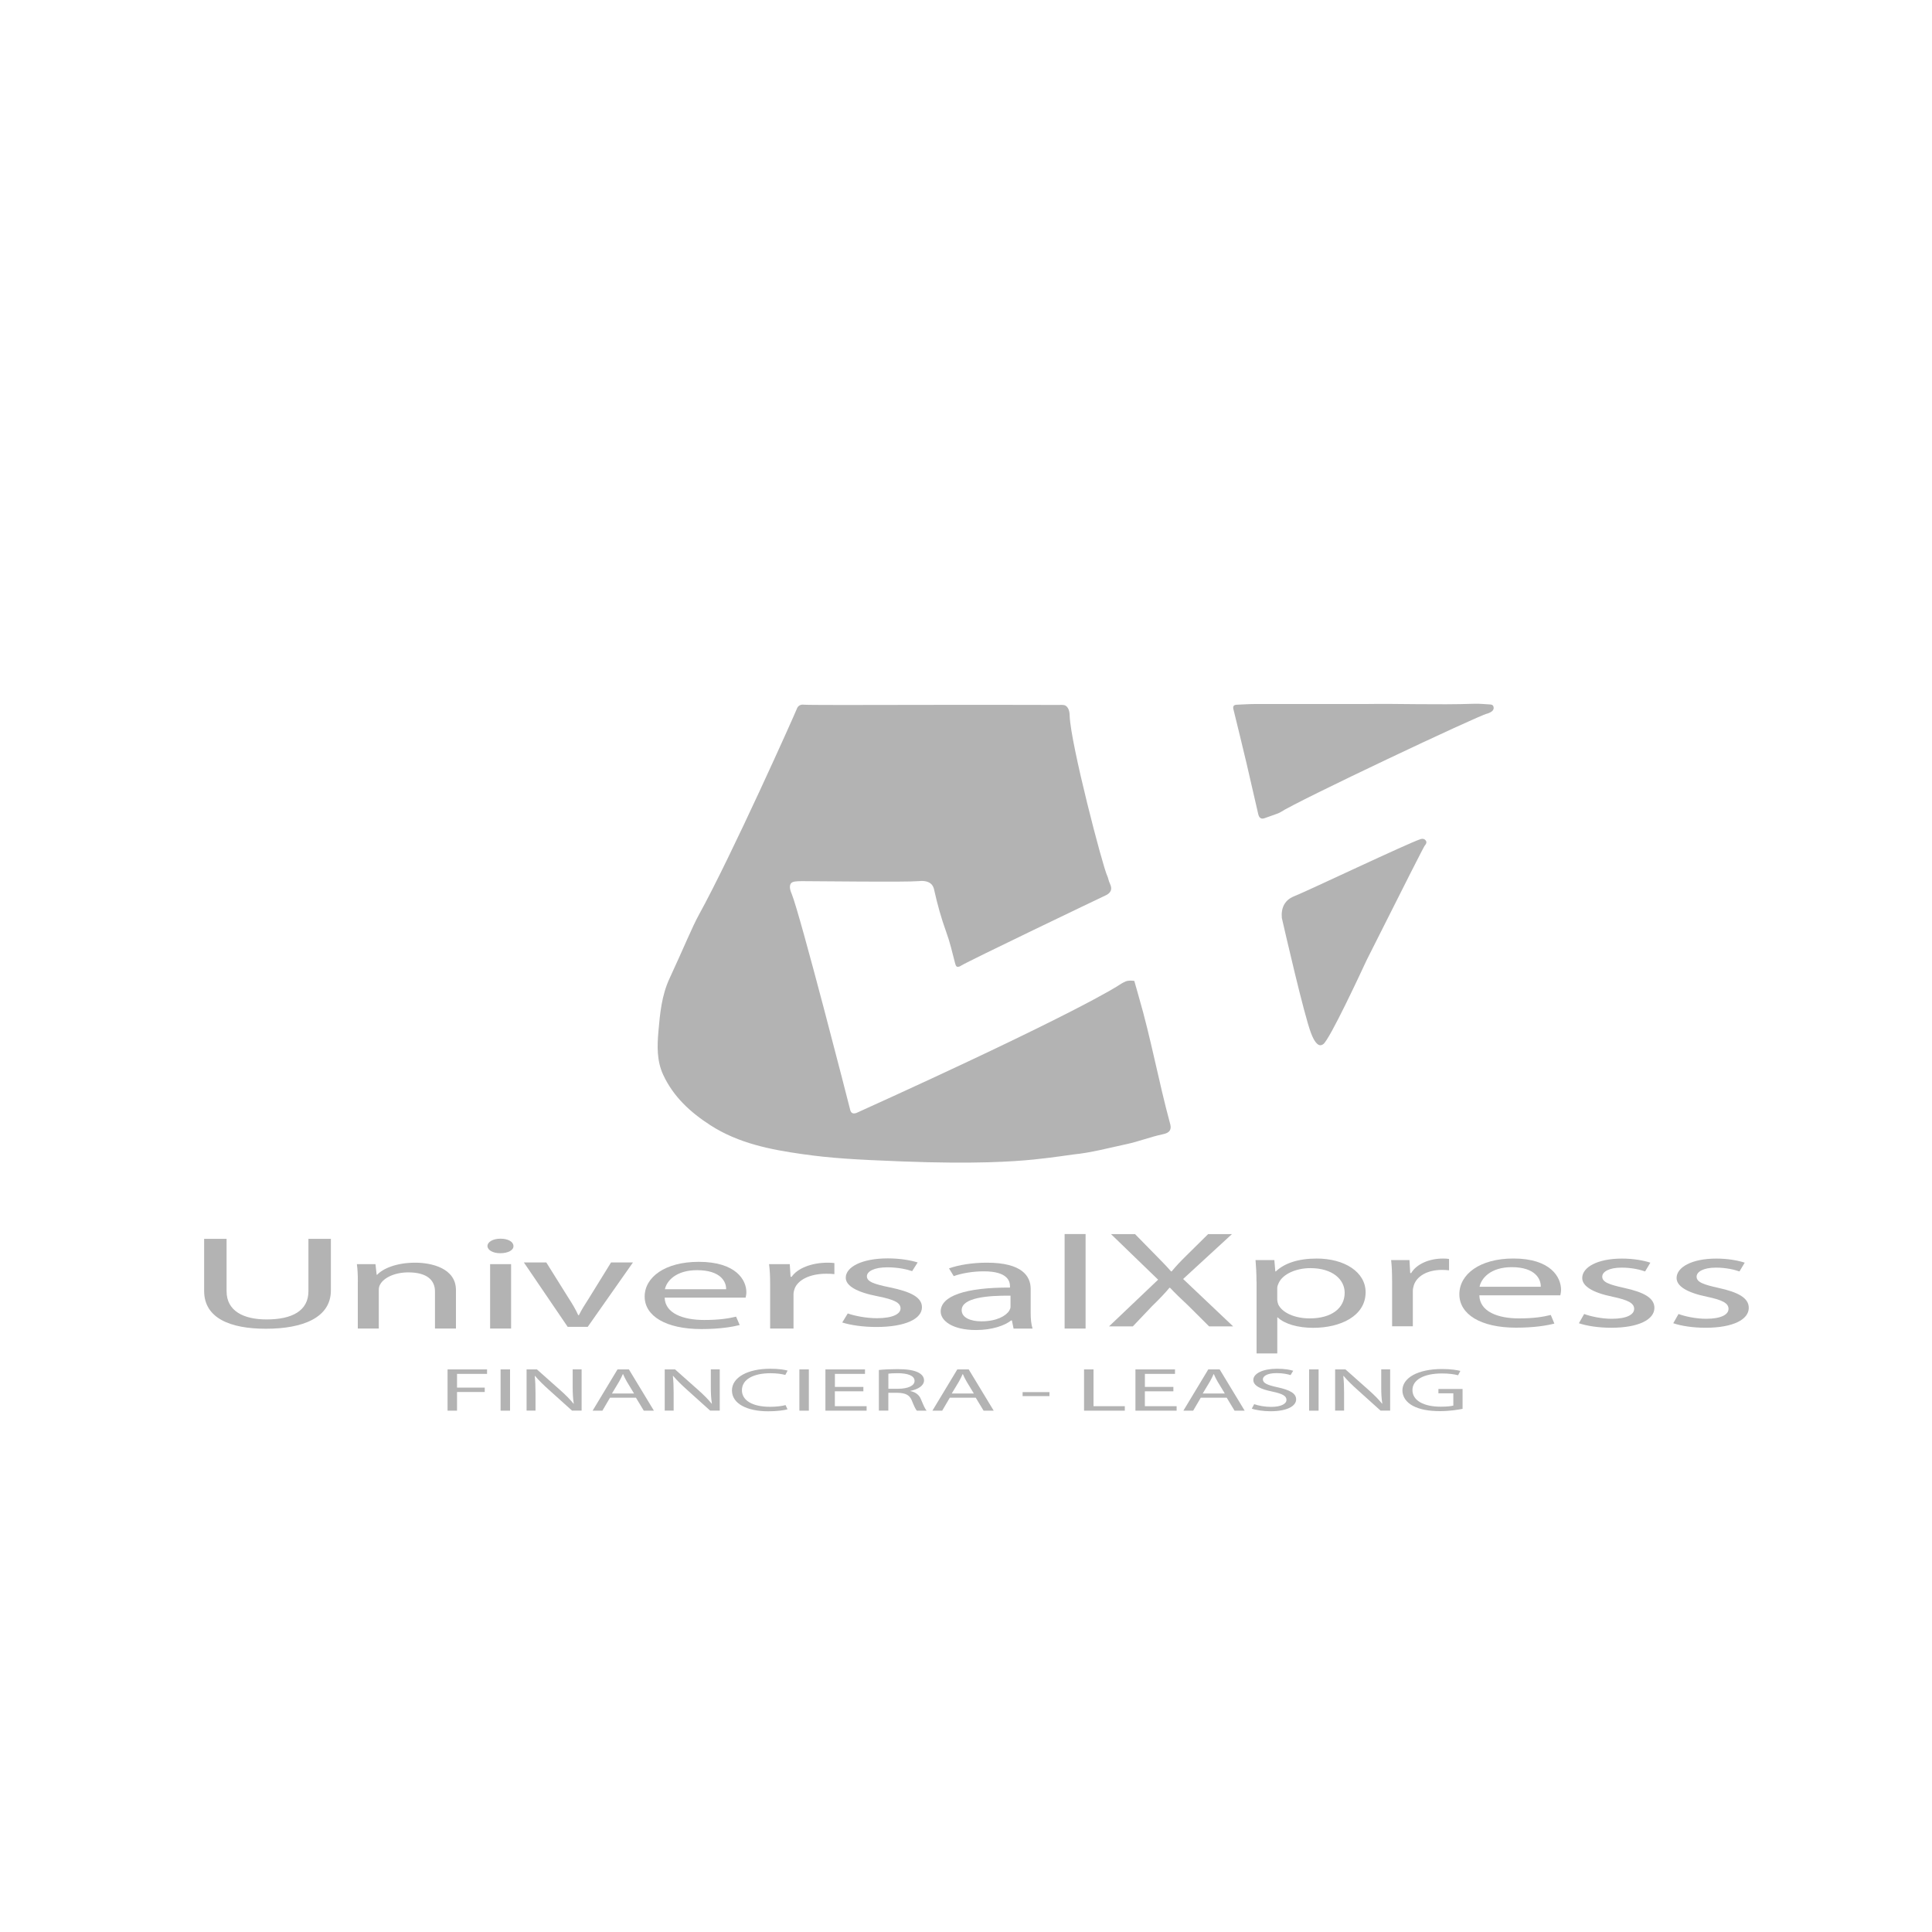 <?xml version="1.0" encoding="utf-8"?>
<!-- Generator: Adobe Illustrator 27.6.1, SVG Export Plug-In . SVG Version: 6.00 Build 0)  -->
<svg version="1.1" xmlns="http://www.w3.org/2000/svg" xmlns:xlink="http://www.w3.org/1999/xlink" x="0px" y="0px"
	 viewBox="0 0 500 500" style="enable-background:new 0 0 500 500;" xml:space="preserve">
<style type="text/css">
	.st0{fill:#B3B3B3;}
	.st1{fill:none;stroke:#000000;stroke-miterlimit:10;}
	.st2{fill:none;stroke:#B3B3B3;stroke-miterlimit:10;}
</style>
<g id="colores_NMD">
</g>
<g id="cp_la_bendicion">
</g>
<g id="GRUPO_RAFAEL">
</g>
<g id="LA_ONDA">
</g>
<g id="Universal_Xpress">
	<g>
		<g>
			<path class="st0" d="M58.64,320.61v13.56c0,5.13,4.42,7.3,10.36,7.3c6.6,0,10.82-2.24,10.82-7.3v-13.56h5.81v13.35
				c0,7.03-7.2,9.92-16.83,9.92c-9.11,0-15.97-2.68-15.97-9.78v-13.49H58.64z"/>
			<path class="st0" d="M92.61,331.67c0-1.72-0.06-3.14-0.25-4.51h4.81l0.31,2.75h0.12c1.48-1.58,4.93-3.13,9.86-3.13
				c4.13,0,10.54,1.38,10.54,7.1v9.95h-5.43v-9.61c0-2.69-1.79-4.93-6.9-4.93c-3.57,0-6.35,1.41-7.27,3.1
				c-0.25,0.38-0.37,0.89-0.37,1.41v10.02h-5.43V331.67z"/>
			<path class="st0" d="M132.88,322.47c0.06,1.03-1.29,1.86-3.45,1.86c-1.91,0-3.27-0.83-3.27-1.86c0-1.07,1.42-1.9,3.39-1.9
				C131.58,320.58,132.88,321.4,132.88,322.47z M126.84,343.83v-16.67h5.43v16.67H126.84z"/>
			<path class="st0" d="M141.38,326.72l5.86,9.37c0.99,1.52,1.79,2.89,2.4,4.27h0.18c0.68-1.38,1.54-2.75,2.53-4.27l5.79-9.37h5.67
				l-11.71,16.67h-5.18l-11.34-16.67H141.38z"/>
			<path class="st0" d="M172.01,335.82c0.12,4.1,4.81,5.79,10.23,5.79c3.88,0,6.23-0.38,8.26-0.86l0.93,2.17
				c-1.91,0.48-5.18,1.04-9.92,1.04c-9.18,0-14.67-3.38-14.67-8.41c0-5.03,5.3-8.99,13.99-8.99c9.74,0,12.33,4.79,12.33,7.85
				c0,0.62-0.13,1.1-0.19,1.41H172.01z M187.92,333.65c0.06-1.93-1.42-4.93-7.52-4.93c-5.49,0-7.89,2.82-8.32,4.93H187.92z"/>
			<path class="st0" d="M199.31,332.36c0-1.96-0.07-3.65-0.28-5.2h5.36l0.21,3.27h0.28c1.53-2.24,5.22-3.65,9.32-3.65
				c0.7,0,1.18,0.03,1.74,0.1v2.86c-0.63-0.07-1.25-0.1-2.09-0.1c-4.31,0-7.37,1.62-8.21,3.89c-0.14,0.41-0.28,0.89-0.28,1.41v8.89
				h-6.05V332.36z"/>
			<path class="st0" d="M219.4,339.92c1.69,0.6,4.69,1.23,7.55,1.23c4.16,0,6.11-1.13,6.11-2.53c0-1.48-1.63-2.29-5.85-3.13
				c-5.66-1.09-8.33-2.78-8.33-4.82c0-2.74,4.1-5,10.87-5c3.19,0,5.99,0.49,7.74,1.05l-1.43,2.25c-1.23-0.42-3.51-0.99-6.44-0.99
				c-3.39,0-5.27,1.06-5.27,2.32c0,1.41,1.89,2.04,5.99,2.88c5.46,1.13,8.26,2.6,8.26,5.14c0,2.99-4.29,5.1-11.78,5.1
				c-3.45,0-6.64-0.46-8.85-1.16L219.4,339.92z"/>
			<path class="st0" d="M262.31,343.83l-0.43-2.1h-0.19c-1.66,1.31-4.87,2.48-9.12,2.48c-6.04,0-9.12-2.38-9.12-4.79
				c0-4.03,6.41-6.24,17.93-6.2v-0.34c0-1.38-0.68-3.86-6.78-3.86c-2.78,0-5.67,0.48-7.77,1.24l-1.23-2
				c2.47-0.89,6.04-1.48,9.8-1.48c9.12,0,11.34,3.48,11.34,6.82v6.24c0,1.45,0.12,2.86,0.49,4H262.31z M261.51,335.32
				c-5.92-0.07-12.63,0.52-12.63,3.75c0,1.96,2.34,2.89,5.12,2.89c3.88,0,6.35-1.38,7.21-2.79c0.18-0.31,0.31-0.65,0.31-0.96V335.32
				z"/>
			<path class="st0" d="M275.52,319.37h5.43v24.46h-5.43V319.37z"/>
			<path class="st0" d="M312.9,343.25l-5.3-5.28c-2.16-2.02-3.51-3.33-4.81-4.71h-0.12c-1.17,1.38-2.34,2.66-4.5,4.75l-4.99,5.25
				h-6.16l12.7-12.08l-12.2-11.8h6.22l5.49,5.6c1.54,1.56,2.71,2.76,3.82,4.04h0.19c1.17-1.42,2.22-2.52,3.76-4.04l5.67-5.6h6.16
				l-12.64,11.62l12.94,12.26H312.9z"/>
			<path class="st0" d="M325.18,331.7c0-2.2-0.12-3.97-0.25-5.6h4.87l0.25,2.94h0.13c2.22-2.09,5.73-3.33,10.6-3.33
				c7.21,0,12.64,3.51,12.64,8.72c0,6.17-6.53,9.21-13.56,9.21c-3.94,0-7.4-0.99-9.18-2.69h-0.12v9.32h-5.36V331.7z M330.55,336.27
				c0,0.46,0.12,0.89,0.25,1.28c0.99,2.16,4.25,3.65,8.14,3.65c5.73,0,9.06-2.69,9.06-6.63c0-3.44-3.14-6.38-8.88-6.38
				c-3.7,0-7.15,1.53-8.2,3.86c-0.18,0.39-0.37,0.85-0.37,1.28V336.27z"/>
			<path class="st0" d="M360.27,331.45c0-2.02-0.06-3.75-0.25-5.35h4.75l0.19,3.37h0.25c1.36-2.31,4.62-3.76,8.26-3.76
				c0.62,0,1.05,0.03,1.54,0.11v2.94c-0.56-0.07-1.11-0.11-1.85-0.11c-3.82,0-6.53,1.66-7.27,4c-0.12,0.42-0.25,0.92-0.25,1.45v9.14
				h-5.36V331.45z"/>
			<path class="st0" d="M382.85,335.24c0.12,4.22,4.81,5.96,10.23,5.96c3.88,0,6.23-0.39,8.26-0.89l0.93,2.23
				c-1.91,0.5-5.18,1.06-9.92,1.06c-9.18,0-14.67-3.47-14.67-8.65c0-5.17,5.3-9.25,13.99-9.25c9.74,0,12.33,4.93,12.33,8.08
				c0,0.64-0.13,1.13-0.19,1.45H382.85z M398.75,333.01c0.06-1.99-1.42-5.07-7.52-5.07c-5.49,0-7.89,2.91-8.32,5.07H398.75z"/>
			<path class="st0" d="M409.98,340.06c1.6,0.6,4.44,1.24,7.15,1.24c3.94,0,5.79-1.13,5.79-2.55c0-1.49-1.54-2.3-5.55-3.15
				c-5.36-1.1-7.89-2.8-7.89-4.85c0-2.76,3.88-5.03,10.29-5.03c3.02,0,5.67,0.5,7.34,1.06l-1.36,2.27c-1.17-0.42-3.33-0.99-6.1-0.99
				c-3.21,0-4.99,1.06-4.99,2.34c0,1.42,1.79,2.05,5.67,2.91c5.18,1.13,7.83,2.62,7.83,5.17c0,3.01-4.07,5.14-11.16,5.14
				c-3.26,0-6.29-0.46-8.38-1.17L409.98,340.06z"/>
			<path class="st0" d="M434.4,340.06c1.6,0.6,4.44,1.24,7.15,1.24c3.94,0,5.79-1.13,5.79-2.55c0-1.49-1.54-2.3-5.55-3.15
				c-5.36-1.1-7.89-2.8-7.89-4.85c0-2.76,3.88-5.03,10.29-5.03c3.02,0,5.67,0.5,7.34,1.06l-1.36,2.27c-1.17-0.42-3.33-0.99-6.1-0.99
				c-3.21,0-4.99,1.06-4.99,2.34c0,1.42,1.79,2.05,5.67,2.91c5.18,1.13,7.83,2.62,7.83,5.17c0,3.01-4.07,5.14-11.16,5.14
				c-3.26,0-6.29-0.46-8.38-1.17L434.4,340.06z"/>
			<g>
				<path class="st0" d="M115.84,354.4h10.21v1.16h-7.77v3.55h7.17v1.14h-7.17v4.83h-2.45V354.4z"/>
				<path class="st0" d="M132,354.4v10.68h-2.45V354.4H132z"/>
				<path class="st0" d="M136.28,365.08V354.4h2.67l6.08,5.4c1.41,1.25,2.5,2.38,3.4,3.47l0.06-0.02c-0.23-1.43-0.28-2.73-0.28-4.39
					v-4.47h2.31v10.68h-2.48l-6.02-5.42c-1.32-1.19-2.59-2.41-3.55-3.56l-0.08,0.02c0.14,1.35,0.2,2.63,0.2,4.4v4.56H136.28z"/>
				<path class="st0" d="M157.87,361.72l-1.97,3.36h-2.53l6.44-10.68h2.95l6.47,10.68h-2.62l-2.03-3.36H157.87z M164.09,360.64
					l-1.86-3.07c-0.42-0.7-0.7-1.33-0.98-1.95h-0.06c-0.28,0.63-0.59,1.28-0.96,1.93l-1.86,3.09H164.09z"/>
				<path class="st0" d="M172.03,365.08V354.4h2.67l6.08,5.4c1.41,1.25,2.5,2.38,3.4,3.47l0.06-0.02c-0.23-1.43-0.28-2.73-0.28-4.39
					v-4.47h2.31v10.68h-2.48l-6.02-5.42c-1.32-1.19-2.59-2.41-3.55-3.56l-0.08,0.02c0.14,1.35,0.2,2.63,0.2,4.4v4.56H172.03z"/>
				<path class="st0" d="M203.81,364.73c-0.9,0.25-2.7,0.51-5.01,0.51c-5.35,0-9.37-1.9-9.37-5.4c0-3.34,4.02-5.61,9.9-5.61
					c2.36,0,3.85,0.29,4.5,0.48l-0.59,1.12c-0.93-0.25-2.25-0.44-3.83-0.44c-4.45,0-7.4,1.6-7.4,4.4c0,2.61,2.67,4.29,7.29,4.29
					c1.49,0,3.01-0.17,4-0.44L203.81,364.73z"/>
				<path class="st0" d="M209.33,354.4v10.68h-2.45V354.4H209.33z"/>
				<path class="st0" d="M223.43,360.07h-7.37v3.85h8.22v1.16h-10.66V354.4h10.24v1.16h-7.79v3.37h7.37V360.07z"/>
				<path class="st0" d="M227.46,354.55c1.24-0.14,3.01-0.22,4.7-0.22c2.62,0,4.3,0.27,5.49,0.87c0.96,0.48,1.49,1.2,1.49,2.03
					c0,1.41-1.58,2.34-3.57,2.73V360c1.46,0.29,2.33,1.04,2.78,2.15c0.62,1.49,1.07,2.52,1.46,2.93h-2.53
					c-0.31-0.3-0.73-1.22-1.27-2.55c-0.56-1.47-1.58-2.03-3.8-2.08h-2.31v4.62h-2.45V354.55z M229.91,359.41h2.5
					c2.62,0,4.28-0.81,4.28-2.03c0-1.38-1.77-1.98-4.36-2c-1.18,0-2.03,0.06-2.42,0.13V359.41z"/>
				<path class="st0" d="M245.81,361.72l-1.97,3.36h-2.53l6.44-10.68h2.95l6.47,10.68h-2.62l-2.03-3.36H245.81z M252.03,360.64
					l-1.86-3.07c-0.42-0.7-0.7-1.33-0.98-1.95h-0.06c-0.28,0.63-0.59,1.28-0.96,1.93l-1.86,3.09H252.03z"/>
				<path class="st0" d="M271.6,360.28v1.03h-6.95v-1.03H271.6z"/>
				<path class="st0" d="M280.56,354.4H283v9.52h8.1v1.16h-10.55V354.4z"/>
				<path class="st0" d="M303.66,360.07h-7.37v3.85h8.22v1.16h-10.66V354.4h10.24v1.16h-7.79v3.37h7.37V360.07z"/>
				<path class="st0" d="M310.76,361.72l-1.97,3.36h-2.53l6.44-10.68h2.95l6.47,10.68h-2.62l-2.03-3.36H310.76z M316.98,360.64
					l-1.86-3.07c-0.42-0.7-0.7-1.33-0.98-1.95h-0.06c-0.28,0.63-0.59,1.28-0.96,1.93l-1.86,3.09H316.98z"/>
				<path class="st0" d="M324.58,363.4c1.1,0.38,2.7,0.7,4.39,0.7c2.5,0,3.97-0.75,3.97-1.82c0-1-1.01-1.57-3.57-2.12
					c-3.1-0.62-5.01-1.52-5.01-3.03c0-1.66,2.45-2.9,6.13-2.9c1.94,0,3.35,0.25,4.19,0.52l-0.68,1.12c-0.62-0.19-1.88-0.51-3.6-0.51
					c-2.59,0-3.57,0.87-3.57,1.6c0,1,1.15,1.49,3.77,2.06c3.21,0.7,4.84,1.57,4.84,3.14c0,1.65-2.17,3.07-6.64,3.07
					c-1.83,0-3.83-0.3-4.84-0.68L324.58,363.4z"/>
				<path class="st0" d="M341.25,354.4v10.68h-2.45V354.4H341.25z"/>
				<path class="st0" d="M345.53,365.08V354.4h2.67l6.08,5.4c1.41,1.25,2.5,2.38,3.4,3.47l0.06-0.02c-0.23-1.43-0.28-2.73-0.28-4.39
					v-4.47h2.31v10.68h-2.48l-6.02-5.42c-1.32-1.19-2.59-2.41-3.54-3.56l-0.08,0.02c0.14,1.35,0.2,2.63,0.2,4.4v4.56H345.53z"/>
				<path class="st0" d="M378.49,364.61c-1.1,0.22-3.26,0.59-5.82,0.59c-2.87,0-5.23-0.41-7.09-1.41c-1.63-0.89-2.64-2.31-2.64-3.98
					c0.03-3.18,3.91-5.51,10.27-5.51c2.19,0,3.91,0.27,4.73,0.49l-0.59,1.12c-1.01-0.25-2.28-0.46-4.19-0.46
					c-4.61,0-7.62,1.62-7.62,4.29c0,2.71,2.9,4.31,7.32,4.31c1.6,0,2.7-0.13,3.26-0.29v-3.18h-3.86v-1.11h6.25V364.61z"/>
			</g>
		</g>
		<g>
			<path class="st0" d="M241.08,182.42c10.78,0,21.55-0.03,32.33,0.02c1.22,0.01,1.93-0.11,2.41,0.21c0.99,0.66,1,2.18,1.01,2.61
				c0.26,7.29,8.51,38.87,9.72,41.4c0.29,0.61,0.29,1.16,0.73,2.1c0.31,0.66,0.37,1.2,0.22,1.65c-0.27,0.81-1.14,1.21-1.42,1.34
				c-1.42,0.66-35.46,16.96-37.34,18.15c-0.13,0.08-0.69,0.47-1.11,0.26c-0.23-0.11-0.34-0.45-0.51-1.1
				c-0.68-2.61-1.28-5.25-2.22-7.81c-1.3-3.58-2.33-7.28-3.15-11.01c-0.06-0.25-0.19-0.88-0.7-1.4c-1.02-1.04-2.74-0.86-3.27-0.81
				c-3.61,0.31-24.91,0.01-30.27,0.01c-1.58,0-2.45,0.1-2.81,0.58c-0.63,0.84,0.02,2.3,0.18,2.68c2.17,5.23,14.9,54.86,15.14,55.89
				c0.03,0.13,0.14,0.64,0.54,0.86c0.48,0.26,1.1-0.02,1.31-0.12c57.23-25.91,67.59-32.89,67.59-32.89
				c0.37-0.25,1.08-0.72,1.85-1.04c0.91-0.38,2.25-0.14,2.25-0.14c0.5,1.8,0.91,3.23,1.14,4.02c3.18,10.87,5.16,22.06,8.14,32.99
				c0.07,0.27,0.29,1.04-0.09,1.69c-0.28,0.48-0.86,0.79-1.79,0.98c-3.19,0.67-6.26,1.89-9.45,2.57c-4.57,0.97-9.08,2.21-13.76,2.67
				c-0.55,0.05-5.21,0.8-10.31,1.31c-5.18,0.51-14.98,1.22-34.12,0.48c-12.1-0.47-18.13-0.82-25.62-1.88
				c-8.29-1.17-16.55-2.79-23.8-7.45c-5.19-3.34-9.62-7.38-12.27-13.1c-1.66-3.59-1.56-7.4-1.23-11.18
				c0.4-4.68,0.85-9.38,2.88-13.74c3.54-7.61,5.88-13.37,7.57-16.42c8.51-15.43,24.83-51.94,25.37-53.35
				c0.04-0.11,0.21-0.58,0.65-0.86c0.47-0.3,1-0.23,1.12-0.22C208.98,182.48,222.36,182.47,241.08,182.42z"/>
			<path class="st0" d="M353.52,182.2c8.28-0.14,18.24,0.27,28.2-0.07c1.24-0.04,2.48,0.12,3.72,0.17c0.45,0.02,0.9,0.05,1.06,0.56
				c0.17,0.55-0.05,1-0.49,1.3c-0.58,0.39-1.15,0.54-1.18,0.54c-2,0.37-49,22.54-53.58,25.57c-0.35,0.23-1.58,0.6-3.99,1.48
				c-0.92,0.33-1.41-0.15-1.62-1.01c-0.46-1.91-2.89-12.55-3.03-13.15c-0.38-1.68-3.03-12.55-3.4-14.02
				c-0.04-0.15-0.15-0.6,0.08-0.9c0.15-0.19,0.43-0.27,0.82-0.29c1.62-0.07,3.23-0.18,4.85-0.18
				C333.91,182.19,342.88,182.2,353.52,182.2z"/>
			<path class="st0" d="M331.74,237.58c-0.1-1.11-0.04-2.63,0.87-3.9c0.83-1.16,2.01-1.61,2.39-1.76
				c3.5-1.4,29.24-13.63,32.57-14.73c0.14-0.05,0.61-0.2,1-0.01c0.14,0.06,0.26,0.16,0.37,0.29c0.12,0.14,0.18,0.27,0.2,0.41
				c0.06,0.38-0.24,0.76-0.36,0.89c-0.02,0.02-0.04,0.04-0.04,0.04c-0.21,0.23-4.61,8.86-15.03,29.62
				c-1.66,3.57-9.52,20.46-11.23,21.78c-0.38,0.3-0.76,0.3-0.76,0.3c-1.21-0.01-2.1-2.29-2.43-3.14
				C337.52,262.82,332.33,240.16,331.74,237.58z"/>
		</g>
	</g>
</g>
<g id="SAKS">
</g>
<g id="FIN._LA_SEGURITA">
</g>
<g id="RAPIVALE_00000025403183637735659740000005696422148779740307_">
</g>
<g id="el_fuerte">
</g>
<g id="Finan._lc">
</g>
</svg>

